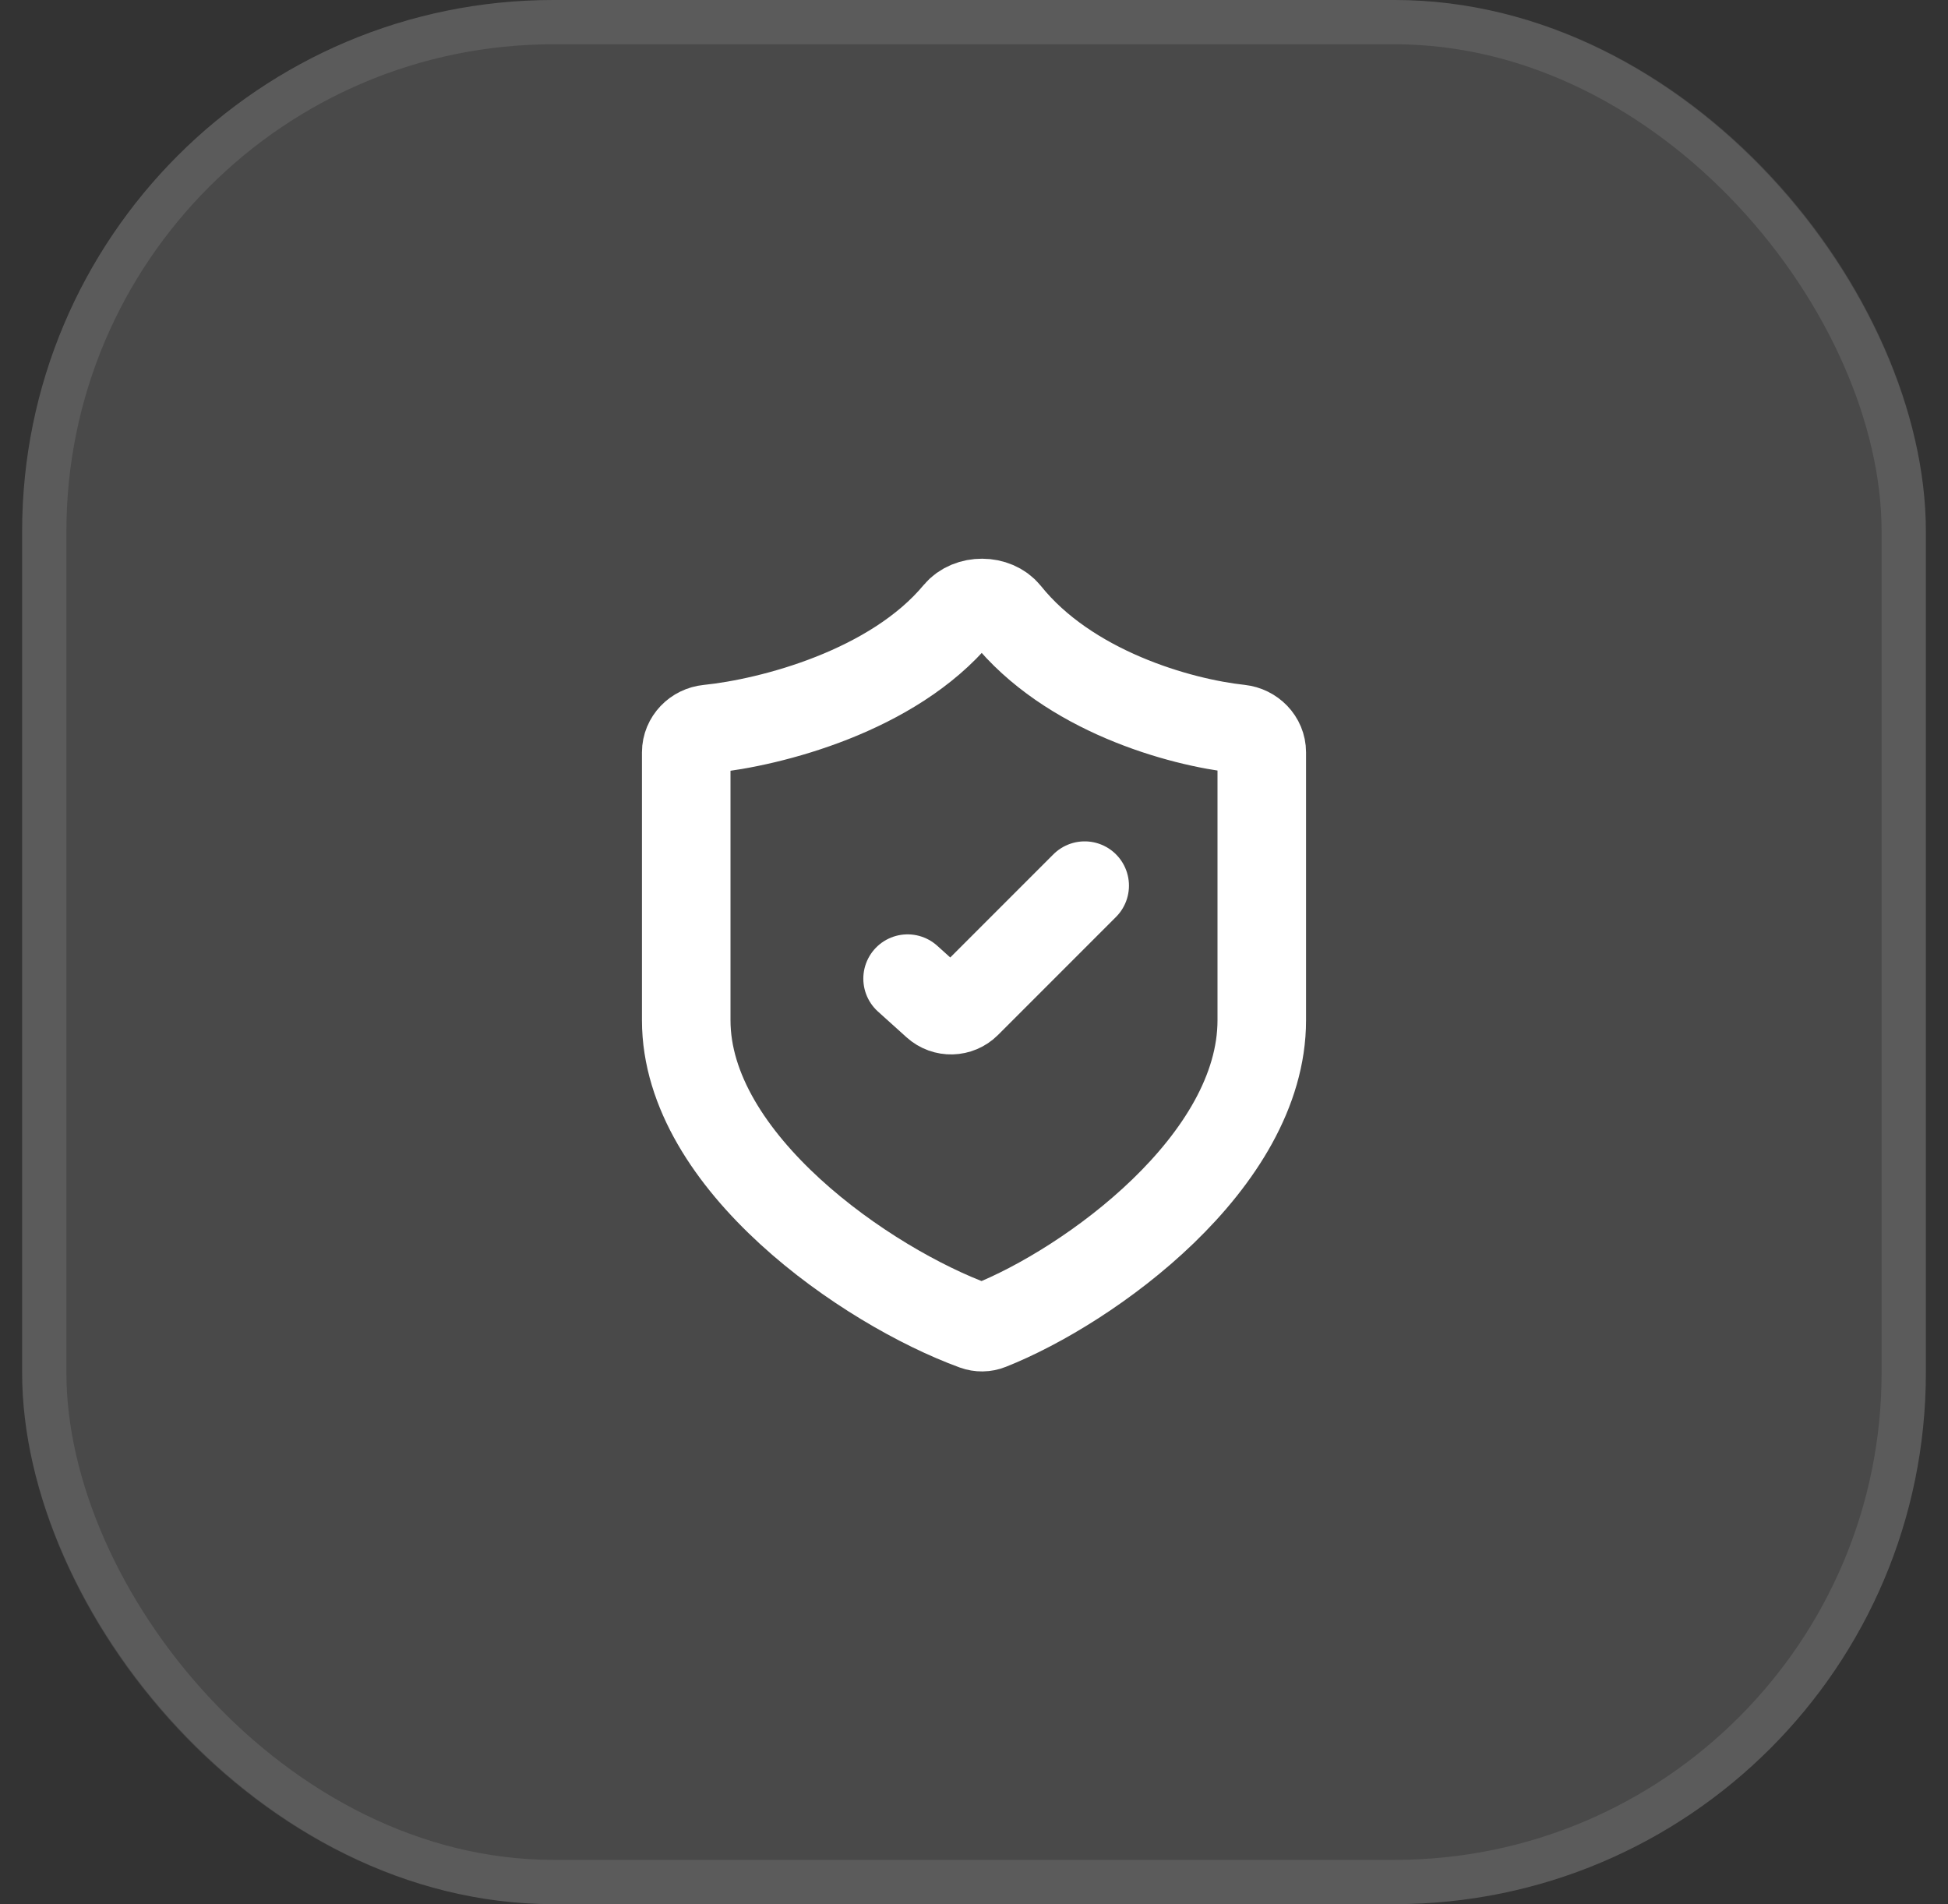 <svg width="44" height="43" viewBox="0 0 44 43" fill="none" xmlns="http://www.w3.org/2000/svg">
<rect x="0" y="0" width="44" height="43" fill="#333333" stroke="none"/>
<rect x="0.5" width="43" height="43" rx="12" fill="white" fill-opacity="0.11"/>
<rect x="1" y="0.5" width="42" height="42" rx="11.5" stroke="white" stroke-opacity="0.1"/>
<path d="M15.5 23.04V16.99C15.5 16.714 15.723 16.489 15.997 16.462C17.418 16.317 20.171 15.606 21.628 13.855C21.894 13.536 22.474 13.537 22.735 13.862C24.13 15.602 26.635 16.313 28.003 16.46C28.277 16.49 28.5 16.713 28.5 16.989V23.04C28.5 26.237 24.608 29.043 22.35 29.937C22.243 29.98 22.128 29.981 22.02 29.942C19.582 29.052 15.5 26.242 15.5 23.04Z" stroke="white" stroke-width="2"/>
<path d="M20.5 22.1L21.147 22.683C21.345 22.861 21.647 22.853 21.835 22.665L24.5 20" stroke="white" stroke-width="2" stroke-linecap="round"/>
</svg>
